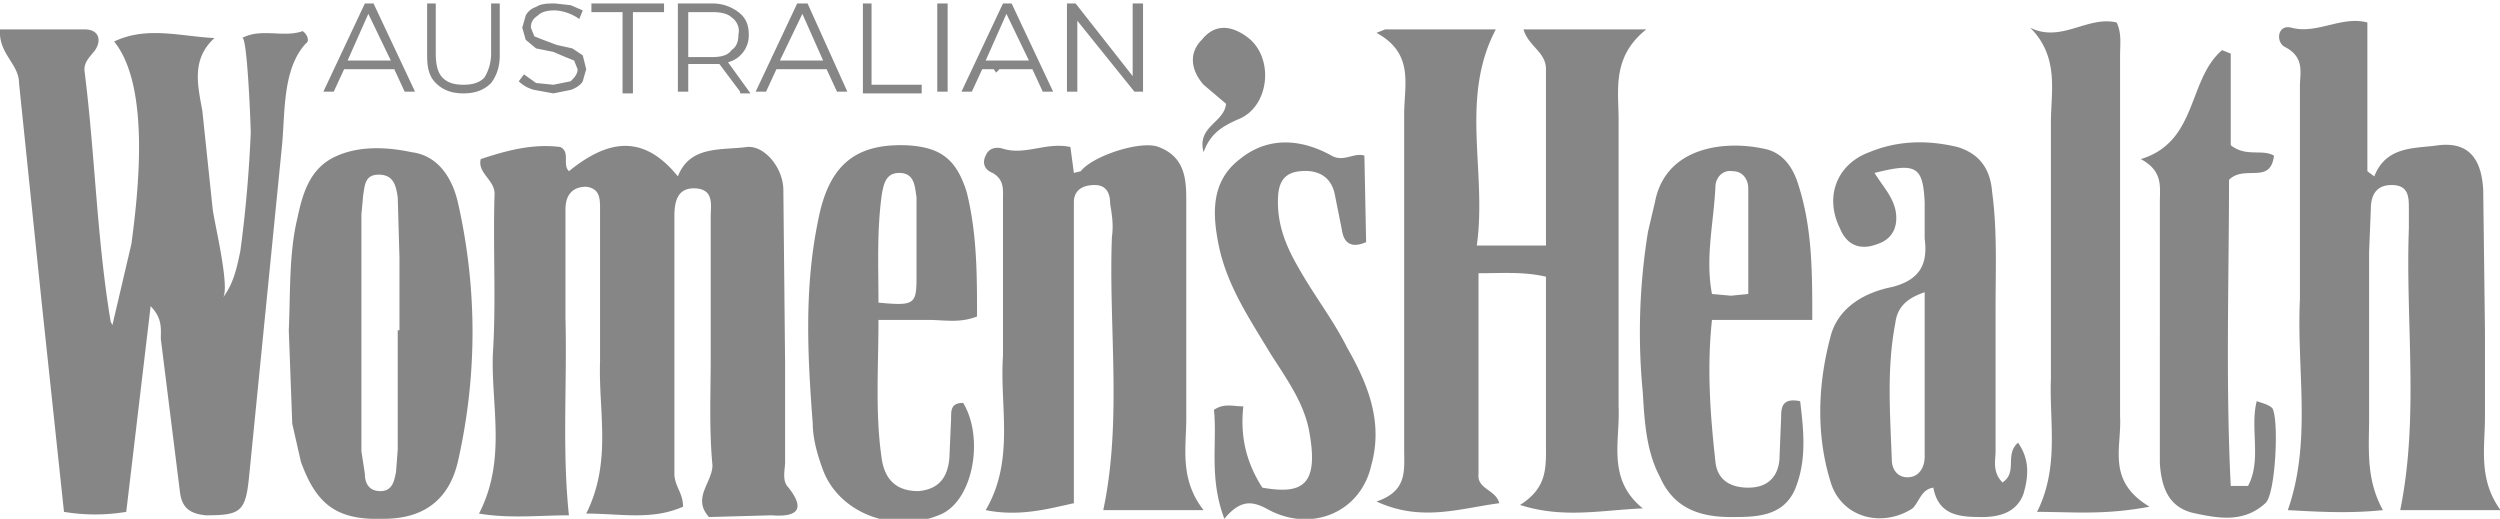 <svg xmlns="http://www.w3.org/2000/svg" xml:space="preserve" viewBox="0 0 1445.7 300" class="women_s_health_svg">
      <path d="M661 2v51h-5l-33-41v41h-6V2h5l33 42V2Zm-64 38h-29l-6 13h-6l24-51h5l24 51h-6Zm-2-5L582 8l-12 27h25zM542 2h6v51h-6zm-43 0h5v47h29v5h-34V2Zm-21 38h-29l-6 13h-6l24-51h6l23 51h-6zm-2-5L464 8l-13 27h25zm-48 18-12-16h-18v16h-6V2h20c6 0 11 2 15 5s6 7 6 13a16 16 0 0 1-12 16l13 18h-6zm-5-24c3-2 4-5 4-9 1-4-1-8-4-10-2-2-6-3-11-3h-14v26h14c5 0 9-1 11-4zM360 7h-18V2h42v5h-18v47h-6zm-51 45c-4-1-7-3-9-5l3-4 7 5 10 1 10-2c2-2 4-4 4-7l-2-5-5-2-7-3-10-2-6-5-2-7 2-7c1-2 3-4 6-5 3-2 7-2 11-2l9 1 7 3-2 5a27 27 0 0 0-14-5c-5 0-8 1-10 3-3 2-4 4-4 7l2 5 5 2 8 3 9 2 6 4 2 8-2 7c-1 2-4 4-7 5l-10 2-11-2zm-57-4c-4-4-5-9-5-16V2h5v29c0 6 1 11 4 14s7 4 12 4 9-1 12-4c2-3 4-8 4-14V2h5v30c0 7-2 12-5 16-4 4-9 6-16 6s-12-2-16-6zm-24-8h-29l-6 13h-6l24-51h5l24 51h-6zm-2-5L213 8l-12 27h25zm350 7-2-3 2-3c3 0 4 2 2 4l-2 2zm120 46c-4-15 12-17 13-28l-13-11c-7-8-9-18-1-26 8-10 18-8 27-1 15 12 12 40-6 47-9 4-16 8-20 19zm604 193c8-15 1-33 5-49 3 1 7 2 9 4 4 6 2 50-4 55-12 11-26 9-40 6-16-3-20-15-21-29V117c0-9 2-18-11-25 33-10 27-46 47-63l5 2v53c9 7 18 2 25 6-2 17-17 5-26 14 0 57-2 117 1 177h10zM1174 16c18 9 33-7 50-3 3 6 2 13 2 19v209c1 18-8 37 17 52-26 5-45 3-65 3 13-26 7-52 8-77V71c0-18 5-38-12-55zM708 300c-9-24-4-44-6-63 6-4 11-2 17-2-2 18 2 33 11 47 23 4 33-1 27-33-3-16-13-30-22-44-12-20-25-39-30-62-4-19-5-38 12-51 16-13 35-12 53-2 7 4 13-2 19 0l1 50c-9 4-13 0-14-7l-4-20c-2-11-10-15-20-14-12 1-13 10-13 18 0 14 5 26 12 38 9 16 20 30 28 46 12 21 21 43 14 68-6 27-34 39-59 26-9-5-16-7-26 5zM565 183c-10 4-19 2-28 2h-29c0 28-2 55 2 81 2 12 9 18 21 18 12-1 17-8 18-19l1-23c0-5 0-9 7-9 12 20 6 55-12 64-26 12-59 1-69-25-3-8-6-18-6-27-3-39-5-78 3-117 6-32 21-45 51-44 20 1 29 8 35 27 6 24 6 48 6 72zm-57-8c21 2 22 1 22-15v-46c-1-6-1-14-10-14-8 0-9 7-10 12-3 21-2 42-2 63zm540 10h-58c-3 28-1 55 2 82 1 10 8 15 19 15s17-6 18-16l1-25c0-6 1-11 11-9 2 17 4 34-3 51-7 16-23 16-37 16-18 0-33-5-41-23-8-15-9-32-10-49-3-31-2-62 3-93l4-17c6-32 40-36 63-31 11 2 17 11 20 21 8 25 8 50 8 78zm-37-15v-61c0-5-3-10-9-10-6-1-10 4-10 9-1 21-6 41-2 62l11 1 10-1zm-844 21c1-22 0-44 5-65 3-14 7-28 21-35s31-6 45-3c16 2 24 16 27 30 11 49 11 99 0 148-5 23-20 34-43 34-27 1-39-8-48-33l-5-22-2-54zm63 0h1v-42l-1-35c-1-6-2-13-11-13-8 0-8 6-9 12l-1 11v137l2 13c0 5 2 10 9 10s8-6 9-11l1-13v-69zm854-91c5 8 10 13 12 21 2 9-1 17-10 20-10 4-18 1-22-9-9-18-2-37 17-44 17-7 34-7 51-3 13 4 19 13 20 26 3 22 2 45 2 67v83c0 5-2 12 4 18 9-6 1-16 9-23 7 10 6 20 3 30-4 10-13 13-24 13-13 0-25-1-28-17-7 1-8 8-12 12-17 11-40 6-47-14-9-28-8-58 0-87 5-16 20-24 35-27 16-4 21-13 19-28v-21c-1-21-5-23-29-17zm29 69c-12 4-16 10-17 18-5 26-3 52-2 79 0 5 3 10 9 10 7 0 10-6 10-12v-95zM619 85l2 15 4-1c7-9 35-18 45-14 16 6 16 20 16 32v125c0 17-4 35 10 53h-58c11-52 3-106 5-158 1-7 0-13-1-19 0-6-2-11-9-11s-12 3-12 10v174c-14 3-31 8-51 4 17-29 8-60 10-89v-90c0-6 1-12-6-16-5-2-6-6-4-10 2-5 7-5 10-4 13 4 25-4 39-1zm754 17c7-18 24-16 37-18 17-2 25 7 26 26l1 81v50c0 18-4 36 9 54h-58c11-54 3-109 5-163v-11c0-7 0-14-10-14-9 0-12 6-12 14l-1 25v96c0 17-2 35 8 53-19 2-37 1-55 0 14-40 5-81 7-122V50c0-8 3-17-9-23-5-3-4-13 4-11 15 4 29-7 44-3v86l4 3zm-479 40V40c0-10-10-13-13-23h71c-20 16-16 35-16 52v166c1 20-7 42 14 59-24 1-46 6-71-2 16-10 15-22 15-35v-97c-13-3-25-2-39-2v116c-1 9 10 9 12 17-23 3-45 11-71-1 18-6 16-18 16-30V66c0-17 6-35-16-47l5-2h64c-21 40-5 82-11 125h40zM395 293c-18 8-36 4-56 4 15-30 7-59 8-88v-88c0-6 0-12-8-13-9 0-12 6-12 13v63c1 38-2 76 2 114-17 0-34 2-52-1 16-31 7-62 8-92 2-31 0-62 1-93 0-8-10-12-8-20 15-5 30-9 46-7 6 3 1 10 5 14 21-17 42-23 63 3 7-18 25-15 40-17 10-1 21 12 21 25l1 100v57c0 5-2 11 2 15 11 14 3 17-10 16l-36 1c-10-11 2-20 2-30-2-21-1-42-1-63v-81c0-6 2-15-8-16-11-1-13 7-13 16v149c0 7 5 11 5 19zM87 178 73 296c-12 2-24 2-36 0L24 174 11 48C11 37-1 31 0 17h49c8 0 10 6 6 12-3 4-7 7-6 13 6 48 7 96 15 144l1 2 11-47c4-30 11-91-10-117 19-9 38-3 58-2-13 12-10 26-7 42l6 57c1 8 10 45 6 51 6-8 8-17 10-27 3-22 5-45 6-68 0-4-2-57-5-55 11-6 24 0 35-4 3 2 4 6 2 7-14 15-12 41-14 60l-19 191c-2 20-5 22-25 22-10-1-14-5-15-14l-11-88c0-6 1-12-6-19z" fill="#868686"></path>
    </svg>